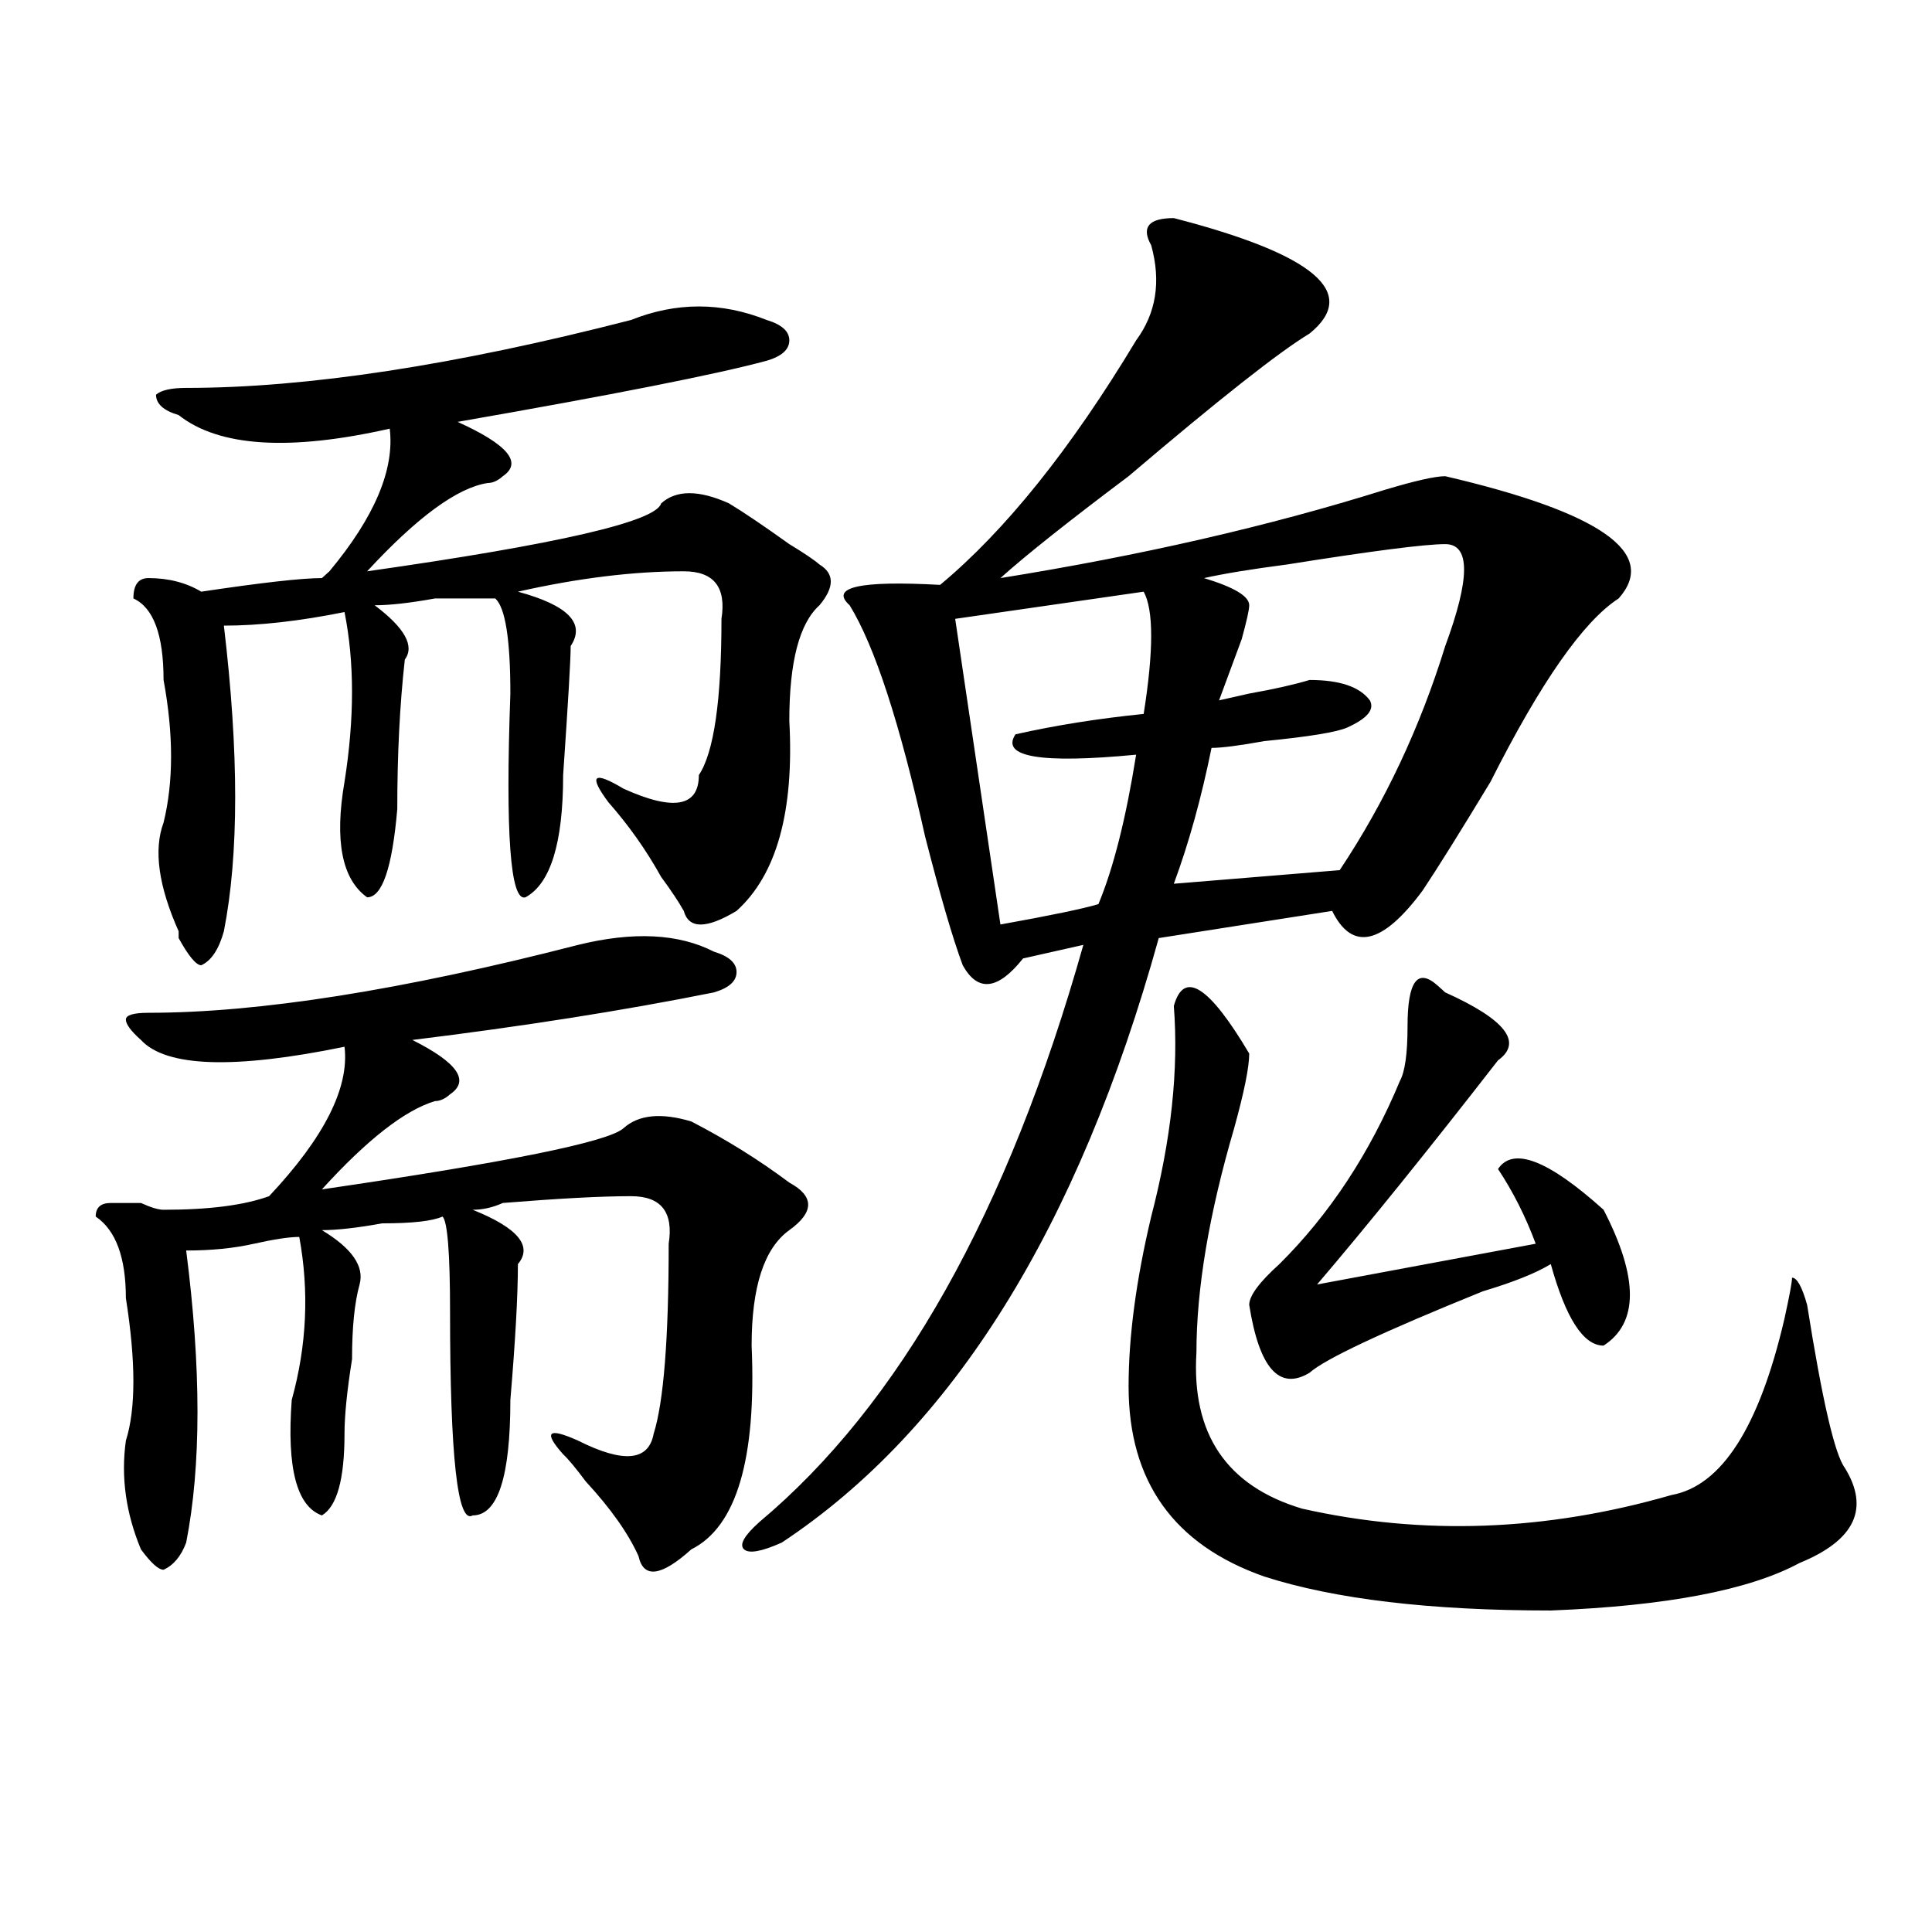 <?xml version="1.0" encoding="utf-8"?>
<!-- Generator: Adobe Illustrator 16.0.0, SVG Export Plug-In . SVG Version: 6.00 Build 0)  -->
<!DOCTYPE svg PUBLIC "-//W3C//DTD SVG 1.1//EN" "http://www.w3.org/Graphics/SVG/1.1/DTD/svg11.dtd">
<svg version="1.1" id="图层_1" xmlns="http://www.w3.org/2000/svg" xmlns:xlink="http://www.w3.org/1999/xlink" x="0px" y="0px"
	 width="1000px" height="1000px" viewBox="0 0 1000 1000" enable-background="new 0 0 1000 1000" xml:space="preserve">
<path d="M299.285,489.063c28.597-7.031,52.011-5.822,70.242,3.516c7.805,2.362,11.707,5.878,11.707,10.547
	c0,4.725-3.902,8.24-11.707,10.547c-46.828,9.394-98.9,17.578-156.094,24.609c23.414,11.756,29.877,21.094,19.512,28.125
	c-2.622,2.362-5.244,3.516-7.805,3.516c-15.609,4.725-35.121,19.94-58.535,45.703c96.217-14.063,148.289-24.609,156.094-31.641
	s19.512-8.185,35.121-3.516c18.17,9.394,35.121,19.94,50.73,31.641c12.987,7.031,12.987,15.271,0,24.609
	c-13.049,9.394-19.512,29.334-19.512,59.766c2.561,58.612-7.805,93.769-31.219,105.469c-15.609,14.063-24.756,15.216-27.316,3.516
	c-5.244-11.7-14.329-24.609-27.316-38.672c-5.244-7.031-9.146-11.7-11.707-14.063c-10.427-11.7-7.805-14.063,7.805-7.031
	c23.414,11.756,36.401,10.547,39.023-3.516c5.183-16.369,7.805-49.219,7.805-98.438c2.561-16.369-3.902-24.609-19.512-24.609
	s-37.743,1.209-66.34,3.516c-5.244,2.362-10.427,3.516-15.609,3.516c23.414,9.394,31.219,18.787,23.414,28.125
	c0,16.425-1.342,39.881-3.902,70.313c0,39.881-6.524,59.766-19.512,59.766c-7.805,4.725-11.707-30.432-11.707-105.469
	c0-30.432-1.342-46.856-3.902-49.219c-5.244,2.362-15.609,3.516-31.219,3.516c-13.049,2.362-23.414,3.516-31.219,3.516
	c15.609,9.394,22.072,18.787,19.512,28.125c-2.622,9.394-3.902,22.303-3.902,38.672c-2.622,16.425-3.902,29.334-3.902,38.672
	c0,23.456-3.902,37.519-11.707,42.188c-13.049-4.669-18.231-24.609-15.609-59.766c7.805-28.125,9.085-56.25,3.902-84.375
	c-5.244,0-13.049,1.209-23.414,3.516c-10.427,2.362-22.134,3.516-35.121,3.516c7.805,60.975,7.805,111.347,0,151.172
	c-2.622,7.031-6.524,11.7-11.707,14.063c-2.622,0-6.524-3.516-11.707-10.547c-7.805-18.731-10.427-37.463-7.805-56.25
	c5.183-16.369,5.183-40.979,0-73.828c0-21.094-5.244-35.156-15.609-42.188c0-4.669,2.561-7.031,7.805-7.031
	c2.561,0,7.805,0,15.609,0c5.183,2.362,9.085,3.516,11.707,3.516c23.414,0,41.584-2.307,54.633-7.031
	c28.597-30.432,41.584-56.25,39.023-77.344c-57.255,11.756-92.376,10.547-105.363-3.516c-5.244-4.669-7.805-8.185-7.805-10.547
	c0-2.307,3.902-3.516,11.707-3.516C134.045,524.219,208.189,512.519,299.285,489.063z M326.602,165.625
	c23.414-9.338,46.828-9.338,70.242,0c7.805,2.362,11.707,5.878,11.707,10.547c0,4.725-3.902,8.24-11.707,10.547
	c-26.036,7.031-79.389,17.578-159.996,31.641c25.975,11.756,33.779,21.094,23.414,28.125c-2.622,2.362-5.244,3.516-7.805,3.516
	c-15.609,2.362-36.463,17.578-62.438,45.703c98.839-14.063,149.569-25.763,152.191-35.156c7.805-7.031,19.512-7.031,35.121,0
	c7.805,4.725,18.17,11.756,31.219,21.094c7.805,4.725,12.987,8.24,15.609,10.547c7.805,4.725,7.805,11.756,0,21.094
	c-10.427,9.394-15.609,29.334-15.609,59.766c2.561,46.912-6.524,79.706-27.316,98.438c-15.609,9.394-24.756,9.394-27.316,0
	c-2.622-4.669-6.524-10.547-11.707-17.578c-7.805-14.063-16.951-26.916-27.316-38.672c-10.427-14.063-7.805-16.369,7.805-7.031
	c25.975,11.756,39.023,9.394,39.023-7.031c7.805-11.7,11.707-38.672,11.707-80.859c2.561-16.369-3.902-24.609-19.512-24.609
	c-26.036,0-54.633,3.516-85.852,10.547c25.975,7.031,35.121,16.425,27.316,28.125c0,7.031-1.342,29.334-3.902,66.797
	c0,35.156-6.524,56.25-19.512,63.281c-7.805,2.362-10.427-32.794-7.805-105.469c0-28.125-2.622-44.494-7.805-49.219
	c-5.244,0-15.609,0-31.219,0c-13.049,2.362-23.414,3.516-31.219,3.516c15.609,11.756,20.792,21.094,15.609,28.125
	c-2.622,23.456-3.902,49.219-3.902,77.344c-2.622,30.487-7.805,45.703-15.609,45.703c-13.049-9.338-16.951-29.278-11.707-59.766
	c5.183-32.794,5.183-62.072,0-87.891c-23.414,4.725-44.268,7.031-62.438,7.031c7.805,65.644,7.805,118.378,0,158.203
	c-2.622,9.394-6.524,15.271-11.707,17.578c-2.622,0-6.524-4.669-11.707-14.063v-3.516c-10.427-23.4-13.049-42.188-7.805-56.25
	c5.183-21.094,5.183-45.703,0-73.828c0-23.4-5.244-37.463-15.609-42.188c0-7.031,2.561-10.547,7.805-10.547
	c10.365,0,19.512,2.362,27.316,7.031c31.219-4.669,52.011-7.031,62.438-7.031l3.902-3.516
	c23.414-28.125,33.779-52.734,31.219-73.828c-52.072,11.756-88.474,9.394-109.266-7.031c-7.805-2.307-11.707-5.822-11.707-10.547
	c2.561-2.307,7.805-3.516,15.609-3.516C158.801,200.781,235.506,189.081,326.602,165.625z M607.57,112.891
	c72.803,18.787,96.217,38.672,70.242,59.766c-15.609,9.394-46.828,34.003-93.656,73.828c-31.219,23.456-53.353,41.034-66.34,52.734
	c72.803-11.7,139.143-26.916,199.02-45.703c15.609-4.669,25.975-7.031,31.219-7.031c80.607,18.787,110.546,39.881,89.754,63.281
	c-18.231,11.756-40.365,43.396-66.34,94.922c-15.609,25.818-27.316,44.55-35.121,56.25c-20.854,28.125-36.463,31.641-46.828,10.547
	l-89.754,14.063C558.12,635.565,493.061,739.881,404.648,798.438c-10.427,4.669-16.951,5.822-19.512,3.516
	c-2.622-2.362,0-7.031,7.805-14.063c72.803-60.919,128.777-160.51,167.801-298.828l-31.219,7.031
	c-13.049,16.425-23.414,17.578-31.219,3.516c-5.244-14.063-11.707-36.31-19.512-66.797c-13.049-58.557-26.036-98.438-39.023-119.531
	c-10.427-9.338,5.183-12.854,46.828-10.547c33.779-28.125,67.62-70.313,101.461-126.563c10.365-14.063,12.987-30.432,7.805-49.219
	C590.619,117.615,594.521,112.891,607.57,112.891z M591.961,306.25l-97.559,14.063l23.414,158.203
	c25.975-4.669,42.926-8.185,50.73-10.547c7.805-18.731,14.268-44.494,19.512-77.344c-49.45,4.725-70.242,1.209-62.438-10.547
	c20.792-4.669,42.926-8.185,66.34-10.547C597.144,336.737,597.144,315.644,591.961,306.25z M607.57,520.703
	c5.183-18.731,18.17-10.547,39.023,24.609c0,7.031-2.622,19.94-7.805,38.672c-13.049,44.55-19.512,83.222-19.512,116.016
	c-2.622,42.188,15.609,69.159,54.633,80.859c62.438,14.063,126.155,11.756,191.215-7.031c25.975-4.669,45.486-35.156,58.535-91.406
	c2.561-11.7,3.902-18.731,3.902-21.094c2.561,0,5.183,4.725,7.805,14.063c7.805,49.219,14.268,77.344,19.512,84.375
	c12.987,21.094,5.183,37.519-23.414,49.219c-26.036,14.063-68.962,22.247-128.777,24.609c-62.438,0-111.888-5.878-148.289-17.578
	c-46.828-16.425-70.242-49.219-70.242-98.438c0-25.763,3.902-55.041,11.707-87.891C606.229,589.862,610.131,553.553,607.57,520.703z
	 M748.055,281.641c-10.427,0-37.743,3.516-81.949,10.547c-18.231,2.362-32.561,4.725-42.926,7.031
	c15.609,4.725,23.414,9.394,23.414,14.063c0,2.362-1.342,8.24-3.902,17.578c-5.244,14.063-9.146,24.609-11.707,31.641l15.609-3.516
	c12.987-2.307,23.414-4.669,31.219-7.031c15.609,0,25.975,3.516,31.219,10.547c2.561,4.725-1.342,9.394-11.707,14.063
	c-5.244,2.362-19.512,4.725-42.926,7.031c-13.049,2.362-22.134,3.516-27.316,3.516c-5.244,25.818-11.707,49.219-19.512,70.313
	l85.852-7.031c23.414-35.156,41.584-73.828,54.633-116.016C761.042,299.219,761.042,281.641,748.055,281.641z M744.152,510.156
	l3.902,3.516c31.219,14.063,40.304,25.818,27.316,35.156c-36.463,46.912-67.682,85.584-93.656,116.016l113.168-21.094
	c-5.244-14.063-11.707-26.916-19.512-38.672c7.805-11.7,25.975-4.669,54.633,21.094c18.17,35.156,18.17,58.612,0,70.313
	c-10.427,0-19.512-14.063-27.316-42.188c-7.805,4.725-19.512,9.394-35.121,14.063c-52.072,21.094-81.949,35.156-89.754,42.188
	c-15.609,9.394-26.036-2.307-31.219-35.156c0-4.669,5.183-11.7,15.609-21.094c25.975-25.763,46.828-57.403,62.438-94.922
	c2.561-4.669,3.902-14.063,3.902-28.125C728.543,507.85,733.726,500.818,744.152,510.156z"/>
</svg>

